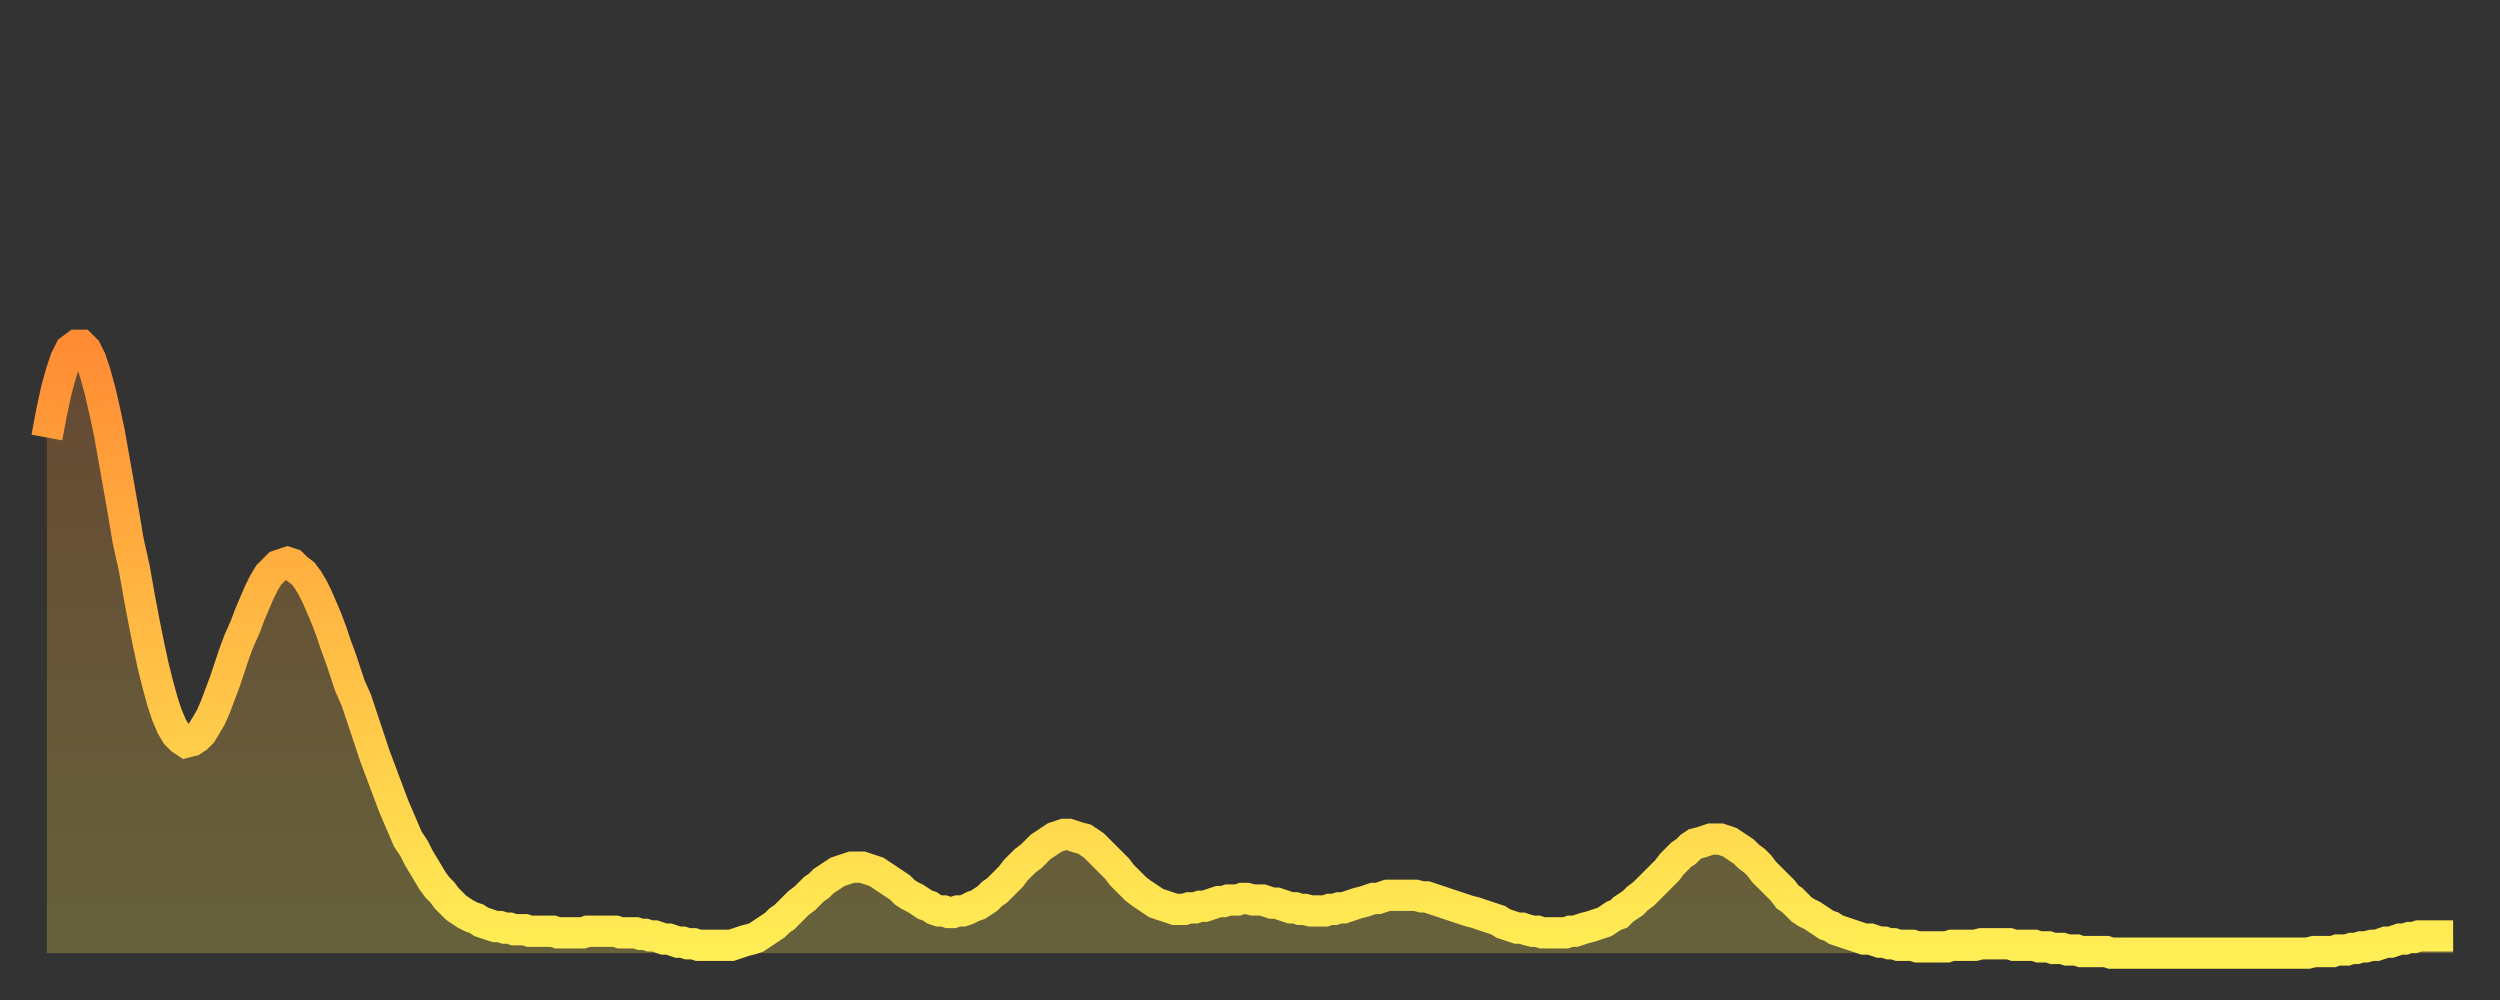 <?xml version="1.0" encoding="utf-8" ?>
<svg baseProfile="full" height="64" version="1.1" width="160" xmlns="http://www.w3.org/2000/svg" xmlns:ev="http://www.w3.org/2001/xml-events" xmlns:xlink="http://www.w3.org/1999/xlink"><rect width="100%" height="100%" fill="#333333" stroke="none"/><defs><linearGradient id="id2592650" x1="0" x2="0" y1="0" y2="1"><stop offset="0%" stop-color="#ff8c34" /><stop offset="50%" stop-color="#ffbd45" /><stop offset="100%" stop-color="#ffee55" /></linearGradient></defs><g transform="translate(3,3)"><g><path d="M 0.0 25.0 0.3 23.4 0.6 22.0 0.9 20.9 1.2 20.0 1.5 19.4 1.9 19.1 2.2 19.1 2.5 19.4 2.8 20.0 3.1 20.9 3.4 22.0 3.7 23.3 4.0 24.7 4.3 26.4 4.6 28.1 4.9 29.8 5.2 31.6 5.6 33.4 5.9 35.1 6.2 36.7 6.5 38.2 6.8 39.6 7.1 40.8 7.4 41.9 7.7 42.8 8.0 43.5 8.3 44.0 8.6 44.3 8.9 44.5 9.3 44.4 9.6 44.2 9.9 43.9 10.2 43.4 10.5 42.9 10.8 42.2 11.1 41.4 11.4 40.6 11.7 39.7 12.0 38.8 12.3 38.0 12.7 37.1 13.0 36.3 13.3 35.6 13.6 34.9 13.9 34.3 14.2 33.8 14.5 33.5 14.8 33.2 15.1 33.1 15.4 33.0 15.7 33.1 16.0 33.4 16.4 33.7 16.7 34.1 17.0 34.6 17.3 35.2 17.6 35.9 17.9 36.6 18.2 37.4 18.5 38.3 18.8 39.1 19.1 40.0 19.4 40.9 19.8 41.8 20.1 42.7 20.4 43.6 20.7 44.5 21.0 45.4 21.3 46.2 21.6 47.0 21.9 47.8 22.2 48.6 22.5 49.3 22.8 50.0 23.1 50.7 23.5 51.3 23.8 51.9 24.1 52.4 24.4 52.9 24.7 53.4 25.0 53.8 25.3 54.1 25.6 54.5 25.9 54.8 26.2 55.1 26.5 55.3 26.8 55.5 27.2 55.7 27.5 55.8 27.8 56.0 28.1 56.1 28.4 56.2 28.7 56.3 29.0 56.3 29.3 56.4 29.6 56.4 29.9 56.5 30.2 56.5 30.6 56.5 30.9 56.6 31.2 56.6 31.5 56.6 31.8 56.6 32.1 56.6 32.4 56.6 32.7 56.7 33.0 56.7 33.3 56.7 33.6 56.7 33.9 56.7 34.3 56.7 34.6 56.6 34.9 56.6 35.2 56.6 35.5 56.6 35.8 56.6 36.1 56.6 36.4 56.6 36.7 56.7 37.0 56.7 37.3 56.7 37.7 56.7 38.0 56.8 38.3 56.8 38.6 56.9 38.9 56.9 39.2 57.0 39.5 57.1 39.8 57.1 40.1 57.2 40.4 57.3 40.7 57.3 41.0 57.4 41.4 57.4 41.7 57.5 42.0 57.5 42.3 57.5 42.6 57.5 42.9 57.5 43.2 57.5 43.5 57.5 43.8 57.5 44.1 57.4 44.4 57.3 44.7 57.2 45.1 57.1 45.4 57.0 45.7 56.8 46.0 56.6 46.3 56.4 46.6 56.2 46.9 55.9 47.2 55.7 47.5 55.4 47.8 55.1 48.1 54.8 48.5 54.5 48.8 54.2 49.1 53.9 49.4 53.7 49.7 53.4 50.0 53.2 50.3 53.0 50.6 52.8 50.9 52.7 51.2 52.6 51.5 52.5 51.8 52.5 52.2 52.5 52.5 52.6 52.8 52.7 53.1 52.8 53.4 53.0 53.7 53.2 54.0 53.4 54.3 53.6 54.6 53.8 54.9 54.1 55.2 54.3 55.6 54.5 55.9 54.7 56.2 54.9 56.5 55.0 56.8 55.2 57.1 55.3 57.4 55.3 57.7 55.4 58.0 55.4 58.3 55.3 58.6 55.3 58.9 55.2 59.3 55.0 59.6 54.9 59.9 54.7 60.2 54.5 60.5 54.2 60.8 54.0 61.1 53.7 61.4 53.4 61.7 53.1 62.0 52.7 62.3 52.4 62.6 52.1 63.0 51.8 63.3 51.5 63.6 51.2 63.9 51.0 64.2 50.8 64.5 50.6 64.8 50.5 65.1 50.4 65.4 50.4 65.7 50.5 66.0 50.6 66.4 50.7 66.7 50.9 67.0 51.1 67.3 51.4 67.6 51.7 67.9 52.0 68.2 52.3 68.5 52.6 68.8 53.0 69.1 53.3 69.4 53.6 69.7 53.9 70.1 54.2 70.4 54.4 70.7 54.6 71.0 54.8 71.3 54.9 71.6 55.0 71.9 55.1 72.2 55.2 72.5 55.2 72.8 55.2 73.1 55.1 73.5 55.1 73.8 55.0 74.1 55.0 74.4 54.9 74.7 54.8 75.0 54.7 75.3 54.7 75.6 54.6 75.9 54.6 76.2 54.6 76.5 54.5 76.8 54.5 77.2 54.6 77.5 54.6 77.8 54.6 78.1 54.7 78.4 54.8 78.7 54.8 79.0 54.9 79.3 55.0 79.6 55.1 79.9 55.1 80.2 55.2 80.5 55.2 80.9 55.3 81.2 55.3 81.5 55.3 81.8 55.3 82.1 55.2 82.4 55.2 82.7 55.1 83.0 55.1 83.3 55.0 83.6 54.9 83.9 54.8 84.3 54.7 84.6 54.6 84.9 54.5 85.2 54.5 85.5 54.4 85.8 54.3 86.1 54.3 86.4 54.3 86.7 54.3 87.0 54.3 87.3 54.3 87.6 54.3 88.0 54.4 88.3 54.4 88.6 54.5 88.9 54.6 89.2 54.7 89.5 54.8 89.8 54.9 90.1 55.0 90.4 55.1 90.7 55.2 91.0 55.3 91.4 55.4 91.7 55.5 92.0 55.6 92.3 55.7 92.6 55.8 92.9 55.9 93.2 56.1 93.5 56.2 93.8 56.3 94.1 56.4 94.4 56.4 94.7 56.5 95.1 56.6 95.4 56.6 95.7 56.7 96.0 56.7 96.3 56.7 96.6 56.7 96.9 56.7 97.2 56.7 97.5 56.6 97.8 56.6 98.1 56.5 98.4 56.4 98.8 56.3 99.1 56.2 99.4 56.1 99.7 56.0 100.0 55.8 100.3 55.6 100.6 55.5 100.9 55.2 101.2 55.0 101.5 54.8 101.8 54.5 102.2 54.2 102.5 53.9 102.8 53.6 103.1 53.3 103.4 53.0 103.7 52.7 104.0 52.3 104.3 52.0 104.6 51.7 104.9 51.5 105.2 51.2 105.5 51.0 105.9 50.9 106.2 50.8 106.5 50.7 106.8 50.7 107.1 50.7 107.4 50.8 107.7 50.9 108.0 51.1 108.3 51.3 108.6 51.5 108.9 51.8 109.3 52.1 109.6 52.4 109.9 52.8 110.2 53.1 110.5 53.4 110.8 53.7 111.1 54.0 111.4 54.4 111.7 54.6 112.0 54.9 112.3 55.2 112.6 55.4 113.0 55.6 113.3 55.8 113.6 56.0 113.9 56.2 114.2 56.3 114.5 56.5 114.8 56.6 115.1 56.7 115.4 56.8 115.7 56.9 116.0 57.0 116.3 57.1 116.7 57.1 117.0 57.2 117.3 57.3 117.6 57.3 117.9 57.4 118.2 57.4 118.5 57.5 118.8 57.5 119.1 57.5 119.4 57.5 119.7 57.6 120.1 57.6 120.4 57.6 120.7 57.6 121.0 57.6 121.3 57.6 121.6 57.6 121.9 57.5 122.2 57.5 122.5 57.5 122.8 57.5 123.1 57.5 123.4 57.5 123.8 57.4 124.1 57.4 124.4 57.4 124.7 57.4 125.0 57.4 125.3 57.4 125.6 57.4 125.9 57.5 126.2 57.5 126.5 57.5 126.8 57.5 127.2 57.5 127.5 57.6 127.8 57.6 128.1 57.6 128.4 57.7 128.7 57.7 129.0 57.7 129.3 57.8 129.6 57.8 129.9 57.8 130.2 57.9 130.5 57.9 130.9 57.9 131.2 57.9 131.5 57.9 131.8 57.9 132.1 58.0 132.4 58.0 132.7 58.0 133.0 58.0 133.3 58.0 133.6 58.0 133.9 58.0 134.2 58.0 134.6 58.0 134.9 58.0 135.2 58.0 135.5 58.0 135.8 58.0 136.1 58.0 136.4 58.0 136.7 58.0 137.0 58.0 137.3 58.0 137.6 58.0 138.0 58.0 138.3 58.0 138.6 58.0 138.9 58.0 139.2 58.0 139.5 58.0 139.8 58.0 140.1 58.0 140.4 58.0 140.7 58.0 141.0 58.0 141.3 58.0 141.7 58.0 142.0 58.0 142.3 58.0 142.6 58.0 142.9 58.0 143.2 58.0 143.5 58.0 143.8 58.0 144.1 58.0 144.4 58.0 144.7 58.0 145.1 57.9 145.4 57.9 145.7 57.9 146.0 57.9 146.3 57.9 146.6 57.8 146.9 57.8 147.2 57.8 147.5 57.7 147.8 57.7 148.1 57.6 148.4 57.6 148.8 57.5 149.1 57.5 149.4 57.4 149.7 57.3 150.0 57.3 150.3 57.2 150.6 57.1 150.9 57.1 151.2 57.0 151.5 57.0 151.8 56.9 152.1 56.9 152.5 56.9 152.8 56.9 153.1 56.9 153.4 56.9 153.7 56.9 154.0 56.9" fill="none" id="graph-curve" opacity="1" stroke="url(#id2592650)" stroke-width="2" /><path d="M 0 58 L 0.0 25.0 0.3 23.4 0.6 22.0 0.9 20.9 1.2 20.0 1.5 19.4 1.9 19.1 2.2 19.1 2.5 19.4 2.8 20.0 3.1 20.9 3.4 22.0 3.7 23.3 4.0 24.7 4.3 26.4 4.6 28.1 4.9 29.8 5.2 31.6 5.6 33.4 5.9 35.1 6.2 36.7 6.5 38.2 6.8 39.6 7.1 40.8 7.4 41.9 7.7 42.8 8.0 43.5 8.3 44.0 8.6 44.3 8.9 44.5 9.3 44.4 9.6 44.2 9.9 43.9 10.2 43.4 10.5 42.9 10.8 42.2 11.1 41.4 11.4 40.6 11.7 39.7 12.0 38.8 12.3 38.0 12.7 37.1 13.0 36.3 13.3 35.6 13.6 34.9 13.9 34.3 14.2 33.8 14.5 33.5 14.8 33.2 15.1 33.1 15.4 33.0 15.7 33.1 16.0 33.4 16.4 33.7 16.7 34.1 17.0 34.6 17.3 35.2 17.6 35.9 17.9 36.6 18.2 37.4 18.5 38.3 18.8 39.1 19.1 40.0 19.4 40.9 19.8 41.8 20.1 42.7 20.4 43.6 20.7 44.5 21.0 45.4 21.3 46.2 21.6 47.0 21.9 47.8 22.2 48.6 22.5 49.3 22.8 50.0 23.1 50.7 23.5 51.3 23.8 51.9 24.1 52.4 24.4 52.9 24.7 53.4 25.0 53.8 25.3 54.1 25.6 54.5 25.9 54.8 26.2 55.1 26.5 55.3 26.8 55.5 27.2 55.7 27.5 55.8 27.8 56.0 28.1 56.1 28.4 56.2 28.7 56.3 29.0 56.3 29.3 56.4 29.6 56.4 29.9 56.5 30.2 56.5 30.6 56.5 30.9 56.6 31.2 56.6 31.5 56.6 31.8 56.6 32.1 56.6 32.4 56.6 32.7 56.7 33.0 56.7 33.3 56.7 33.6 56.7 33.9 56.7 34.3 56.7 34.6 56.6 34.9 56.6 35.2 56.6 35.5 56.6 35.8 56.6 36.1 56.6 36.4 56.6 36.7 56.7 37.0 56.7 37.3 56.7 37.7 56.7 38.0 56.8 38.3 56.8 38.6 56.9 38.9 56.9 39.2 57.0 39.5 57.1 39.8 57.1 40.1 57.2 40.4 57.3 40.7 57.3 41.0 57.4 41.4 57.4 41.7 57.5 42.0 57.5 42.3 57.5 42.6 57.5 42.9 57.5 43.2 57.5 43.5 57.5 43.8 57.5 44.1 57.4 44.4 57.3 44.7 57.2 45.1 57.1 45.4 57.0 45.7 56.8 46.0 56.6 46.3 56.4 46.6 56.2 46.9 55.9 47.2 55.7 47.5 55.4 47.8 55.1 48.1 54.8 48.5 54.5 48.8 54.2 49.1 53.9 49.4 53.7 49.7 53.4 50.0 53.2 50.3 53.0 50.6 52.8 50.9 52.7 51.2 52.6 51.5 52.5 51.8 52.5 52.2 52.5 52.5 52.6 52.8 52.7 53.1 52.8 53.4 53.0 53.7 53.2 54.0 53.4 54.3 53.6 54.6 53.8 54.9 54.1 55.2 54.3 55.6 54.5 55.9 54.7 56.2 54.9 56.5 55.0 56.8 55.2 57.1 55.3 57.4 55.3 57.7 55.4 58.0 55.4 58.3 55.3 58.6 55.3 58.9 55.2 59.3 55.0 59.6 54.9 59.9 54.7 60.2 54.5 60.5 54.2 60.8 54.0 61.1 53.7 61.4 53.4 61.7 53.1 62.0 52.7 62.3 52.4 62.6 52.1 63.0 51.8 63.3 51.5 63.6 51.2 63.9 51.0 64.2 50.8 64.5 50.6 64.8 50.5 65.1 50.4 65.4 50.4 65.7 50.5 66.0 50.6 66.4 50.7 66.7 50.9 67.0 51.1 67.3 51.4 67.6 51.7 67.9 52.0 68.2 52.3 68.5 52.6 68.8 53.0 69.1 53.3 69.4 53.6 69.7 53.9 70.1 54.2 70.4 54.4 70.7 54.6 71.0 54.8 71.3 54.9 71.6 55.0 71.9 55.1 72.2 55.2 72.5 55.2 72.8 55.2 73.1 55.1 73.5 55.1 73.8 55.0 74.1 55.0 74.4 54.9 74.7 54.8 75.0 54.7 75.3 54.7 75.6 54.6 75.9 54.6 76.2 54.6 76.5 54.5 76.8 54.5 77.2 54.6 77.5 54.6 77.8 54.6 78.1 54.7 78.4 54.8 78.7 54.8 79.0 54.9 79.3 55.0 79.6 55.1 79.9 55.1 80.2 55.2 80.5 55.2 80.9 55.3 81.2 55.3 81.5 55.3 81.8 55.3 82.1 55.2 82.4 55.2 82.7 55.1 83.0 55.1 83.3 55.0 83.6 54.9 83.9 54.8 84.3 54.7 84.6 54.6 84.9 54.5 85.2 54.5 85.5 54.4 85.8 54.3 86.1 54.3 86.4 54.3 86.7 54.3 87.0 54.3 87.3 54.3 87.6 54.3 88.0 54.4 88.3 54.4 88.6 54.5 88.9 54.6 89.2 54.7 89.5 54.8 89.8 54.9 90.1 55.0 90.4 55.1 90.7 55.2 91.0 55.3 91.4 55.4 91.7 55.5 92.0 55.6 92.3 55.7 92.6 55.8 92.9 55.9 93.2 56.1 93.5 56.2 93.8 56.3 94.1 56.4 94.4 56.4 94.7 56.5 95.1 56.6 95.4 56.6 95.7 56.7 96.0 56.7 96.3 56.7 96.6 56.7 96.9 56.7 97.2 56.7 97.5 56.6 97.8 56.6 98.1 56.5 98.4 56.4 98.8 56.3 99.1 56.2 99.4 56.1 99.7 56.0 100.0 55.8 100.3 55.6 100.6 55.5 100.9 55.2 101.2 55.0 101.5 54.8 101.8 54.5 102.2 54.2 102.5 53.9 102.8 53.6 103.1 53.3 103.4 53.0 103.7 52.7 104.0 52.3 104.3 52.0 104.6 51.7 104.9 51.5 105.2 51.2 105.5 51.0 105.9 50.9 106.2 50.8 106.5 50.7 106.8 50.7 107.1 50.7 107.4 50.8 107.7 50.9 108.0 51.1 108.3 51.3 108.6 51.5 108.9 51.8 109.3 52.1 109.6 52.4 109.9 52.8 110.2 53.1 110.5 53.4 110.8 53.7 111.1 54.0 111.4 54.4 111.7 54.6 112.0 54.9 112.3 55.2 112.6 55.4 113.0 55.6 113.3 55.8 113.6 56.0 113.9 56.2 114.2 56.3 114.5 56.5 114.8 56.6 115.1 56.7 115.4 56.8 115.7 56.9 116.0 57.0 116.3 57.1 116.7 57.1 117.0 57.2 117.3 57.3 117.6 57.3 117.9 57.4 118.2 57.4 118.5 57.5 118.8 57.5 119.1 57.5 119.4 57.5 119.7 57.6 120.1 57.6 120.4 57.6 120.7 57.6 121.0 57.6 121.3 57.6 121.6 57.6 121.9 57.5 122.2 57.5 122.5 57.5 122.8 57.5 123.1 57.5 123.4 57.5 123.8 57.4 124.1 57.4 124.4 57.4 124.7 57.4 125.0 57.4 125.3 57.4 125.6 57.4 125.9 57.5 126.2 57.5 126.5 57.5 126.8 57.5 127.2 57.5 127.5 57.6 127.8 57.6 128.1 57.6 128.4 57.7 128.7 57.7 129.0 57.7 129.3 57.8 129.6 57.8 129.9 57.8 130.2 57.9 130.5 57.9 130.9 57.9 131.2 57.9 131.5 57.9 131.8 57.9 132.1 58.0 132.4 58.0 132.7 58.0 133.0 58.0 133.3 58.0 133.6 58.0 133.9 58.0 134.2 58.0 134.6 58.0 134.9 58.0 135.2 58.0 135.5 58.0 135.8 58.0 136.1 58.0 136.4 58.0 136.7 58.0 137.0 58.0 137.3 58.0 137.6 58.0 138.0 58.0 138.3 58.0 138.6 58.0 138.9 58.0 139.2 58.0 139.5 58.0 139.8 58.0 140.1 58.0 140.4 58.0 140.7 58.0 141.0 58.0 141.3 58.0 141.7 58.0 142.0 58.0 142.3 58.0 142.6 58.0 142.9 58.0 143.2 58.0 143.5 58.0 143.8 58.0 144.1 58.0 144.4 58.0 144.7 58.0 145.1 57.9 145.4 57.9 145.7 57.9 146.0 57.9 146.3 57.9 146.6 57.8 146.9 57.8 147.2 57.8 147.5 57.7 147.8 57.7 148.1 57.6 148.4 57.6 148.8 57.5 149.1 57.5 149.4 57.4 149.7 57.3 150.0 57.3 150.3 57.2 150.6 57.1 150.9 57.1 151.2 57.0 151.5 57.0 151.8 56.9 152.1 56.9 152.5 56.9 152.8 56.9 153.1 56.9 153.4 56.9 153.7 56.9 154.0 56.9 154 58" fill="url(#id2592650)" fill-opacity=".25" id="graph-shadow" /></g></g></svg>